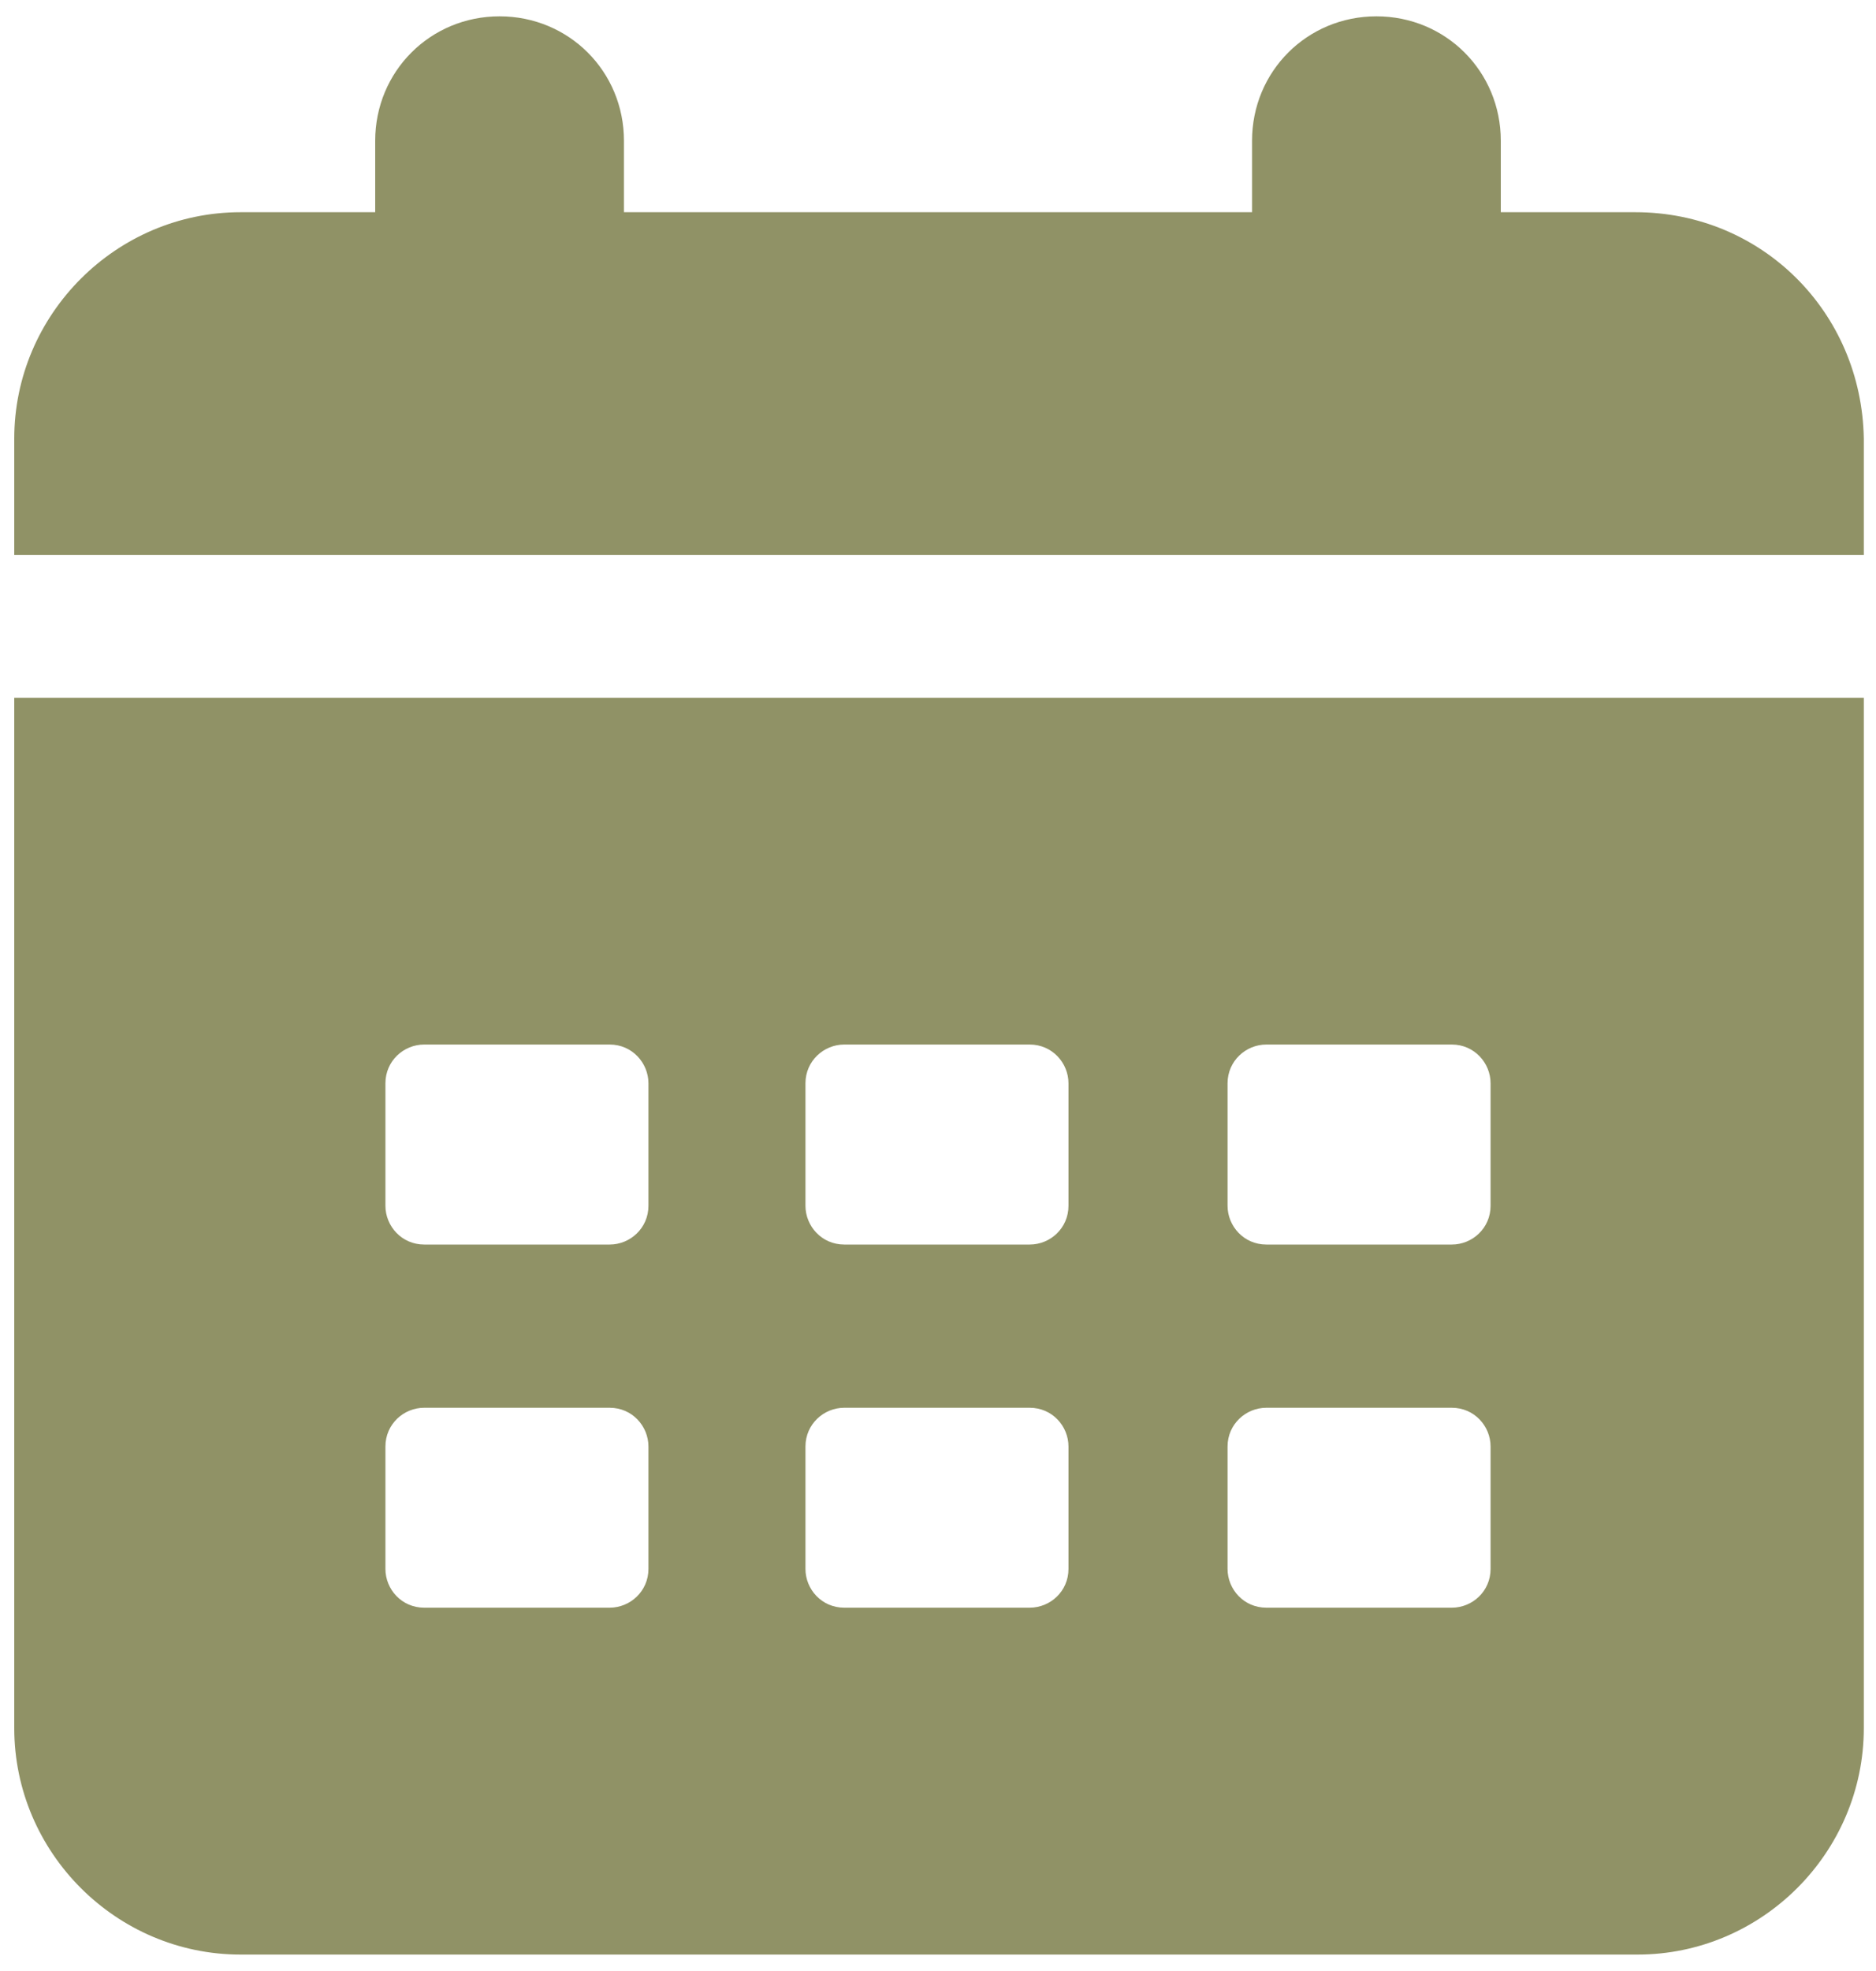 <?xml version="1.0" encoding="UTF-8"?>
<svg xmlns="http://www.w3.org/2000/svg" width="20" height="21" viewBox="0 0 20 21" fill="none">
  <g clip-path="url(#clip0_836_7980)">
    <path d="M17.435 2.261H16V1.5C16 0.761 15.413 0.174 14.674 0.174C13.935 0.174 13.348 0.761 13.348 1.5V2.261H6.652V1.5C6.652 0.761 6.065 0.174 5.326 0.174C4.587 0.174 4 0.761 4 1.5V2.261H2.565C1.239 2.261 0.152 3.348 0.152 4.674V5.913H19.87V4.674C19.848 3.326 18.783 2.261 17.435 2.261Z" fill="#909266"></path>
    <path d="M0.152 18.412C0.152 19.738 1.239 20.825 2.565 20.825H17.457C18.783 20.825 19.87 19.738 19.87 18.412V7.434H0.152V18.412ZM13.087 11.542C13.087 11.303 13.283 11.129 13.5 11.129H15.478C15.717 11.129 15.891 11.325 15.891 11.542V12.847C15.891 13.086 15.696 13.26 15.478 13.26H13.5C13.261 13.26 13.087 13.064 13.087 12.847V11.542ZM13.087 15.412C13.087 15.173 13.283 14.999 13.5 14.999H15.478C15.717 14.999 15.891 15.194 15.891 15.412V16.716C15.891 16.955 15.696 17.129 15.478 17.129H13.5C13.261 17.129 13.087 16.934 13.087 16.716V15.412ZM8.587 11.542C8.587 11.303 8.783 11.129 9 11.129H10.978C11.217 11.129 11.391 11.325 11.391 11.542V12.847C11.391 13.086 11.196 13.26 10.978 13.26H9C8.761 13.26 8.587 13.064 8.587 12.847V11.542ZM8.587 15.412C8.587 15.173 8.783 14.999 9 14.999H10.978C11.217 14.999 11.391 15.194 11.391 15.412V16.716C11.391 16.955 11.196 17.129 10.978 17.129H9C8.761 17.129 8.587 16.934 8.587 16.716V15.412ZM4.109 11.542C4.109 11.303 4.304 11.129 4.522 11.129H6.5C6.739 11.129 6.913 11.325 6.913 11.542V12.847C6.913 13.086 6.717 13.26 6.5 13.26H4.522C4.283 13.26 4.109 13.064 4.109 12.847V11.542ZM4.109 15.412C4.109 15.173 4.304 14.999 4.522 14.999H6.5C6.739 14.999 6.913 15.194 6.913 15.412V16.716C6.913 16.955 6.717 17.129 6.5 17.129H4.522C4.283 17.129 4.109 16.934 4.109 16.716V15.412Z" fill="#909266"></path>
  </g>
  <defs>
    <clipPath id="clip0_836_7980">
      <rect width="20" height="20.87" fill="white" transform="translate(0 0.064)"></rect>
    </clipPath>
  </defs>
</svg>
